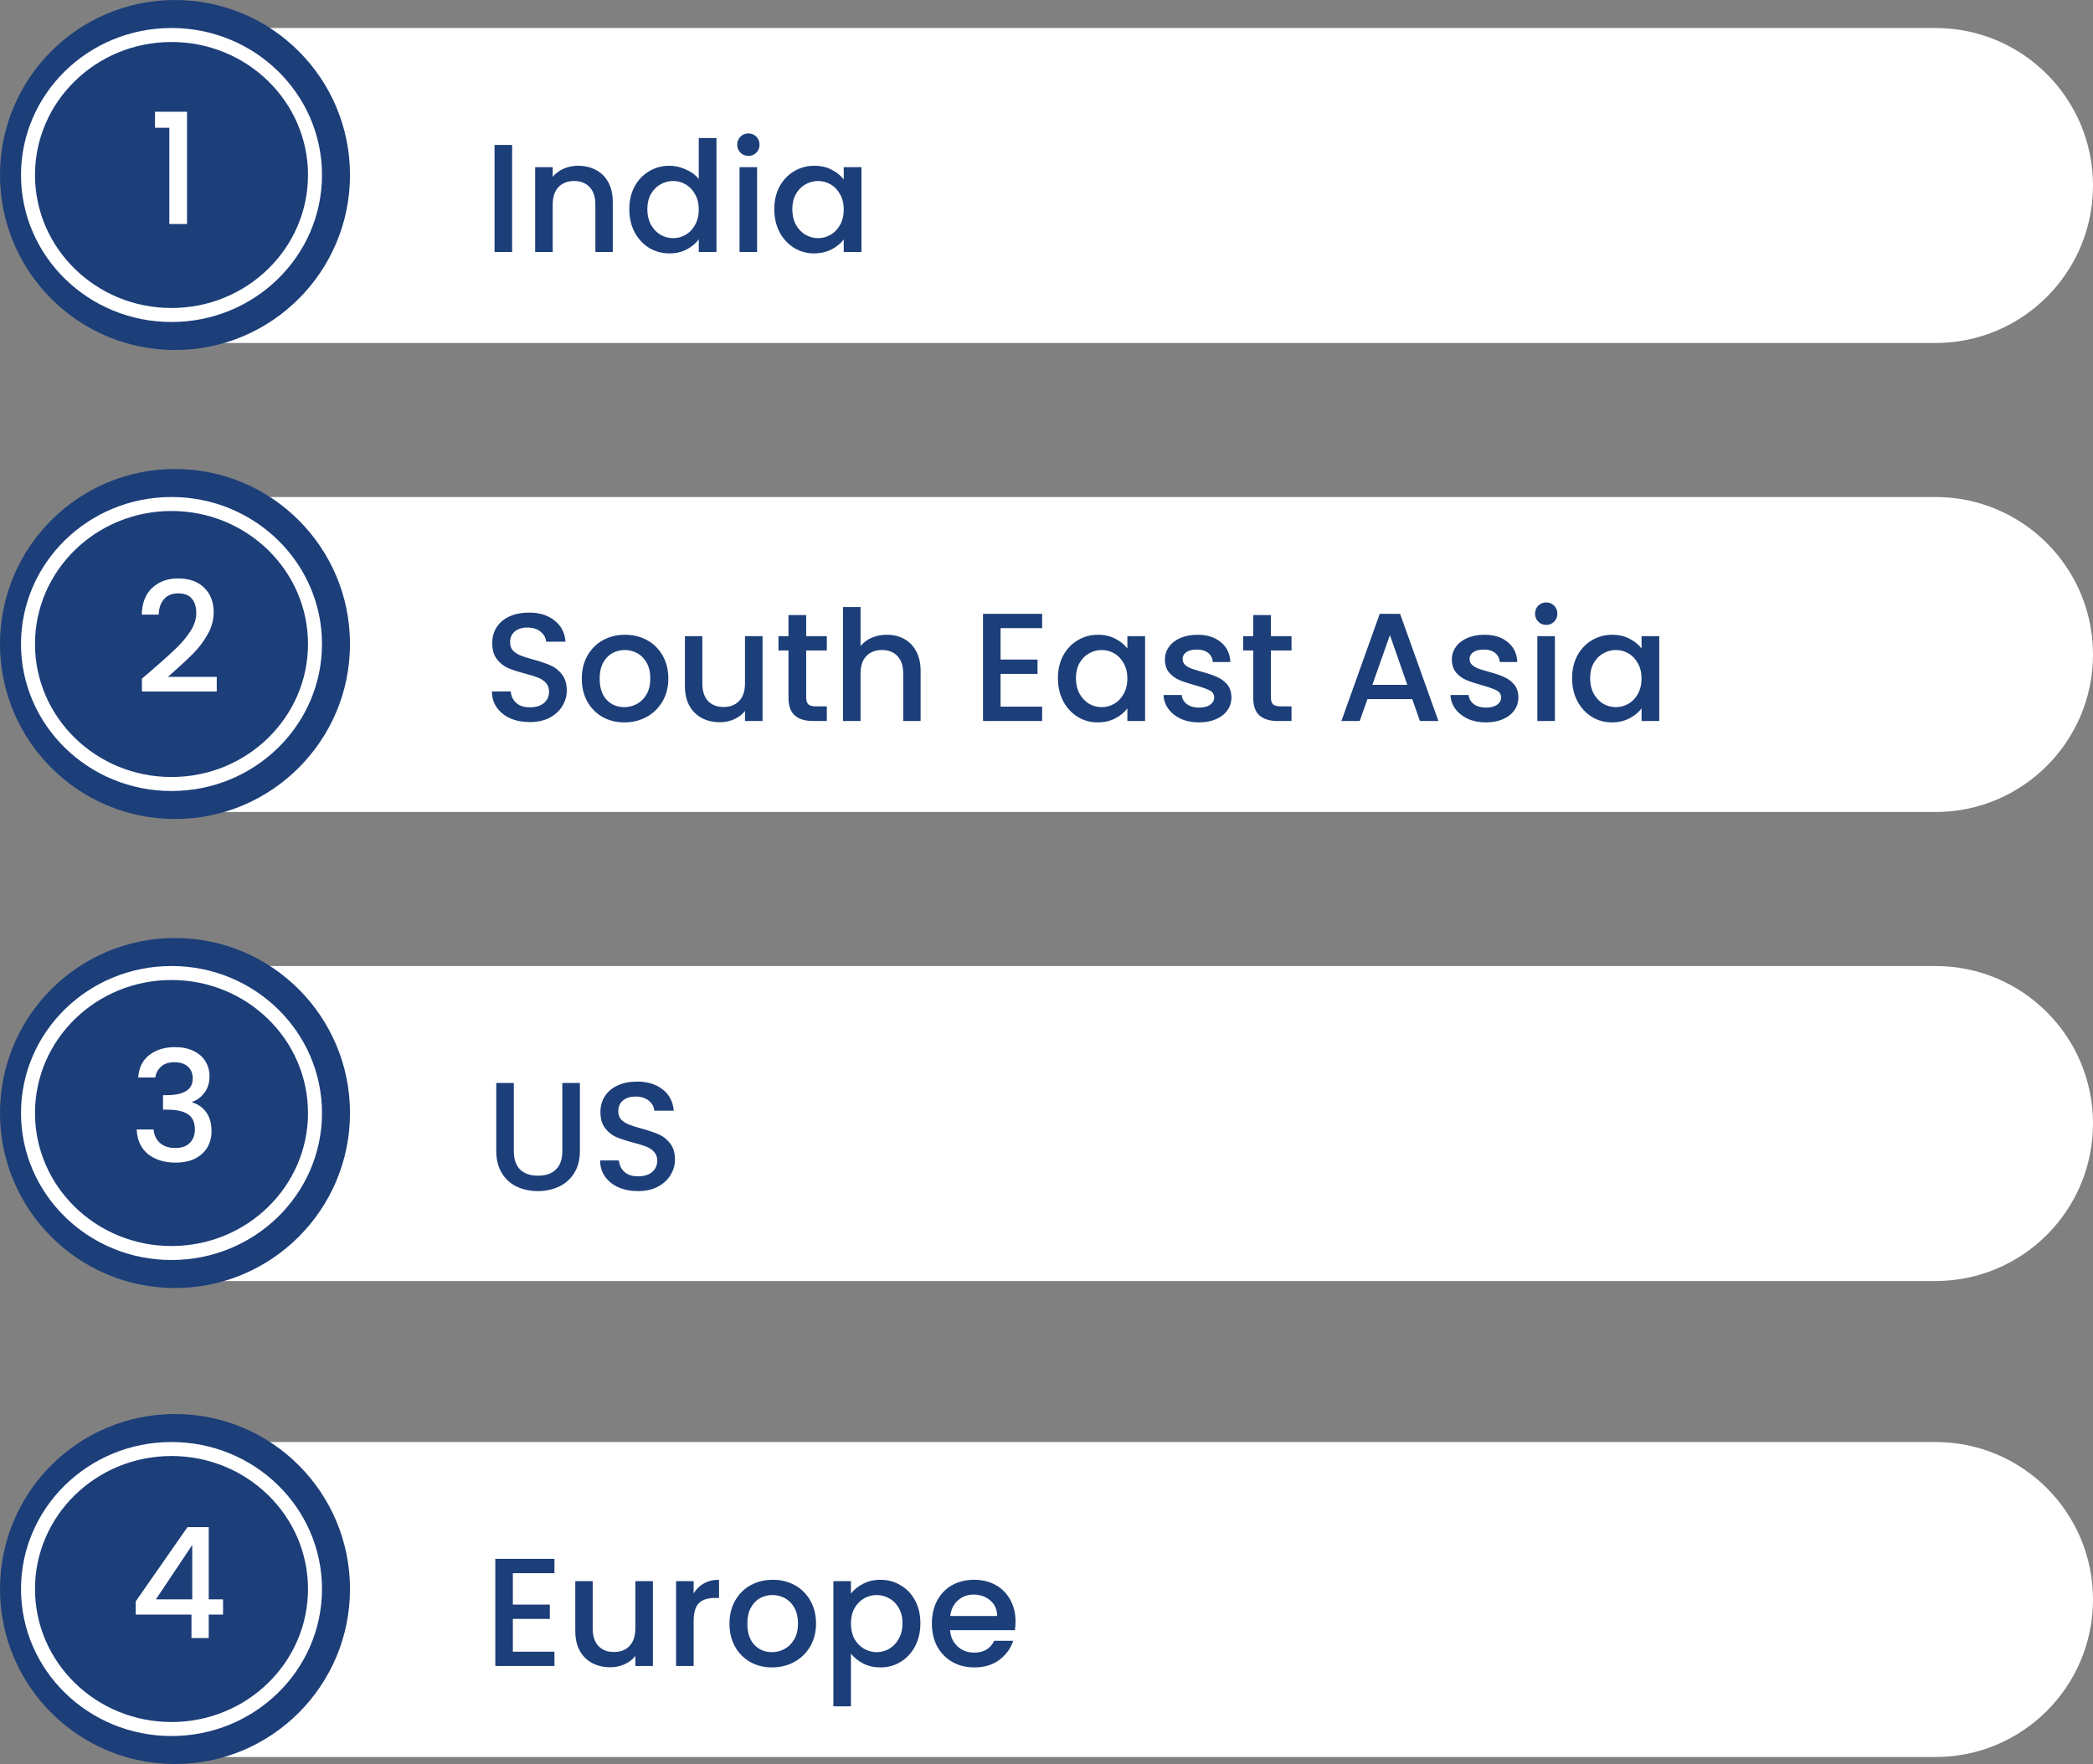 <svg xmlns="http://www.w3.org/2000/svg" width="299" height="252" viewBox="0 0 299 252" fill="none"><rect x="0" y="0" width="299" height="252" fill="#808080" stroke="none"/><path d="M23 4H276.5C288.926 4 299 14.074 299 26.5C299 38.926 288.926 49 276.5 49H23V4Z" fill="white"></path><path d="M23 71H276.5C288.926 71 299 81.074 299 93.5C299 105.926 288.926 116 276.5 116H23V71Z" fill="white"></path><path d="M23 138H276.5C288.926 138 299 148.074 299 160.5C299 172.926 288.926 183 276.5 183H23V138Z" fill="white"></path><path d="M23 206H276.5C288.926 206 299 216.074 299 228.5C299 240.926 288.926 251 276.5 251H23V206Z" fill="white"></path><circle cx="25" cy="25" r="25" fill="#1C3E79"></circle><circle cx="25" cy="92" r="25" fill="#1C3E79"></circle><circle cx="25" cy="159" r="25" fill="#1C3E79"></circle><circle cx="25" cy="227" r="25" fill="#1C3E79"></circle><path d="M45 25C45 36.024 35.844 45 24.5 45C13.156 45 4 36.024 4 25C4 13.976 13.156 5 24.5 5C35.844 5 45 13.976 45 25Z" stroke="white" stroke-width="2"></path><path d="M45 92C45 103.024 35.844 112 24.5 112C13.156 112 4 103.024 4 92C4 80.976 13.156 72 24.5 72C35.844 72 45 80.976 45 92Z" stroke="white" stroke-width="2"></path><path d="M45 159C45 170.024 35.844 179 24.5 179C13.156 179 4 170.024 4 159C4 147.976 13.156 139 24.5 139C35.844 139 45 147.976 45 159Z" stroke="white" stroke-width="2"></path><path d="M45 227C45 238.024 35.844 247 24.5 247C13.156 247 4 238.024 4 227C4 215.976 13.156 207 24.5 207C35.844 207 45 215.976 45 227Z" stroke="white" stroke-width="2"></path><path d="M73.158 20.71V36H70.65V20.71H73.158ZM82.567 23.68C83.52 23.68 84.371 23.878 85.119 24.274C85.881 24.67 86.475 25.257 86.901 26.034C87.326 26.811 87.539 27.75 87.539 28.85V36H85.053V29.224C85.053 28.139 84.781 27.31 84.239 26.738C83.696 26.151 82.955 25.858 82.017 25.858C81.078 25.858 80.33 26.151 79.773 26.738C79.23 27.31 78.959 28.139 78.959 29.224V36H76.451V23.878H78.959V25.264C79.369 24.765 79.89 24.377 80.521 24.098C81.166 23.819 81.848 23.68 82.567 23.68ZM89.902 29.884C89.902 28.667 90.151 27.589 90.65 26.65C91.163 25.711 91.853 24.985 92.718 24.472C93.598 23.944 94.573 23.68 95.644 23.68C96.436 23.68 97.213 23.856 97.976 24.208C98.753 24.545 99.369 25 99.824 25.572V19.72H102.354V36H99.824V34.174C99.413 34.761 98.841 35.245 98.108 35.626C97.389 36.007 96.561 36.198 95.622 36.198C94.566 36.198 93.598 35.934 92.718 35.406C91.853 34.863 91.163 34.115 90.65 33.162C90.151 32.194 89.902 31.101 89.902 29.884ZM99.824 29.928C99.824 29.092 99.648 28.366 99.296 27.75C98.959 27.134 98.511 26.665 97.954 26.342C97.397 26.019 96.795 25.858 96.15 25.858C95.505 25.858 94.903 26.019 94.346 26.342C93.789 26.65 93.334 27.112 92.982 27.728C92.645 28.329 92.476 29.048 92.476 29.884C92.476 30.72 92.645 31.453 92.982 32.084C93.334 32.715 93.789 33.199 94.346 33.536C94.918 33.859 95.519 34.02 96.15 34.02C96.795 34.02 97.397 33.859 97.954 33.536C98.511 33.213 98.959 32.744 99.296 32.128C99.648 31.497 99.824 30.764 99.824 29.928ZM106.924 22.272C106.469 22.272 106.088 22.118 105.78 21.81C105.472 21.502 105.318 21.121 105.318 20.666C105.318 20.211 105.472 19.83 105.78 19.522C106.088 19.214 106.469 19.06 106.924 19.06C107.364 19.06 107.738 19.214 108.046 19.522C108.354 19.83 108.508 20.211 108.508 20.666C108.508 21.121 108.354 21.502 108.046 21.81C107.738 22.118 107.364 22.272 106.924 22.272ZM108.156 23.878V36H105.648V23.878H108.156ZM110.613 29.884C110.613 28.667 110.862 27.589 111.361 26.65C111.874 25.711 112.563 24.985 113.429 24.472C114.309 23.944 115.277 23.68 116.333 23.68C117.286 23.68 118.115 23.871 118.819 24.252C119.537 24.619 120.109 25.081 120.535 25.638V23.878H123.065V36H120.535V34.196C120.109 34.768 119.53 35.245 118.797 35.626C118.063 36.007 117.227 36.198 116.289 36.198C115.247 36.198 114.294 35.934 113.429 35.406C112.563 34.863 111.874 34.115 111.361 33.162C110.862 32.194 110.613 31.101 110.613 29.884ZM120.535 29.928C120.535 29.092 120.359 28.366 120.007 27.75C119.669 27.134 119.222 26.665 118.665 26.342C118.107 26.019 117.506 25.858 116.861 25.858C116.215 25.858 115.614 26.019 115.057 26.342C114.499 26.65 114.045 27.112 113.693 27.728C113.355 28.329 113.187 29.048 113.187 29.884C113.187 30.72 113.355 31.453 113.693 32.084C114.045 32.715 114.499 33.199 115.057 33.536C115.629 33.859 116.23 34.02 116.861 34.02C117.506 34.02 118.107 33.859 118.665 33.536C119.222 33.213 119.669 32.744 120.007 32.128C120.359 31.497 120.535 30.764 120.535 29.928Z" fill="#1C3E79"></path><path d="M75.688 103.154C74.661 103.154 73.737 102.978 72.916 102.626C72.095 102.259 71.449 101.746 70.98 101.086C70.511 100.426 70.276 99.656 70.276 98.776H72.96C73.019 99.436 73.275 99.979 73.73 100.404C74.199 100.829 74.852 101.042 75.688 101.042C76.553 101.042 77.228 100.837 77.712 100.426C78.196 100.001 78.438 99.458 78.438 98.798C78.438 98.285 78.284 97.867 77.976 97.544C77.683 97.221 77.309 96.972 76.854 96.796C76.414 96.62 75.798 96.429 75.006 96.224C74.009 95.96 73.195 95.696 72.564 95.432C71.948 95.153 71.42 94.728 70.98 94.156C70.54 93.584 70.32 92.821 70.32 91.868C70.32 90.988 70.54 90.218 70.98 89.558C71.42 88.898 72.036 88.392 72.828 88.04C73.62 87.688 74.537 87.512 75.578 87.512C77.059 87.512 78.269 87.886 79.208 88.634C80.161 89.367 80.689 90.379 80.792 91.67H78.02C77.976 91.113 77.712 90.636 77.228 90.24C76.744 89.844 76.106 89.646 75.314 89.646C74.595 89.646 74.009 89.829 73.554 90.196C73.099 90.563 72.872 91.091 72.872 91.78C72.872 92.249 73.011 92.638 73.29 92.946C73.583 93.239 73.95 93.474 74.39 93.65C74.83 93.826 75.431 94.017 76.194 94.222C77.206 94.501 78.027 94.779 78.658 95.058C79.303 95.337 79.846 95.769 80.286 96.356C80.741 96.928 80.968 97.698 80.968 98.666C80.968 99.443 80.755 100.177 80.33 100.866C79.919 101.555 79.311 102.113 78.504 102.538C77.712 102.949 76.773 103.154 75.688 103.154ZM89.185 103.198C88.041 103.198 87.007 102.941 86.083 102.428C85.159 101.9 84.433 101.167 83.905 100.228C83.377 99.275 83.113 98.175 83.113 96.928C83.113 95.696 83.385 94.603 83.927 93.65C84.47 92.697 85.211 91.963 86.149 91.45C87.088 90.937 88.137 90.68 89.295 90.68C90.454 90.68 91.503 90.937 92.441 91.45C93.38 91.963 94.121 92.697 94.663 93.65C95.206 94.603 95.477 95.696 95.477 96.928C95.477 98.16 95.199 99.253 94.641 100.206C94.084 101.159 93.321 101.9 92.353 102.428C91.4 102.941 90.344 103.198 89.185 103.198ZM89.185 101.02C89.831 101.02 90.432 100.866 90.989 100.558C91.561 100.25 92.023 99.788 92.375 99.172C92.727 98.556 92.903 97.808 92.903 96.928C92.903 96.048 92.735 95.307 92.397 94.706C92.06 94.09 91.613 93.628 91.055 93.32C90.498 93.012 89.897 92.858 89.251 92.858C88.606 92.858 88.005 93.012 87.447 93.32C86.905 93.628 86.472 94.09 86.149 94.706C85.827 95.307 85.665 96.048 85.665 96.928C85.665 98.233 85.995 99.245 86.655 99.964C87.33 100.668 88.173 101.02 89.185 101.02ZM108.935 90.878V103H106.427V101.57C106.031 102.069 105.51 102.465 104.865 102.758C104.234 103.037 103.559 103.176 102.841 103.176C101.887 103.176 101.029 102.978 100.267 102.582C99.519 102.186 98.925 101.599 98.485 100.822C98.059 100.045 97.847 99.106 97.847 98.006V90.878H100.333V97.632C100.333 98.717 100.604 99.553 101.147 100.14C101.689 100.712 102.43 100.998 103.369 100.998C104.307 100.998 105.048 100.712 105.591 100.14C106.148 99.553 106.427 98.717 106.427 97.632V90.878H108.935ZM115.17 92.924V99.634C115.17 100.089 115.272 100.419 115.478 100.624C115.698 100.815 116.064 100.91 116.578 100.91H118.118V103H116.138C115.008 103 114.143 102.736 113.542 102.208C112.94 101.68 112.64 100.822 112.64 99.634V92.924H111.21V90.878H112.64V87.864H115.17V90.878H118.118V92.924H115.17ZM126.699 90.68C127.623 90.68 128.445 90.878 129.163 91.274C129.897 91.67 130.469 92.257 130.879 93.034C131.305 93.811 131.517 94.75 131.517 95.85V103H129.031V96.224C129.031 95.139 128.76 94.31 128.217 93.738C127.675 93.151 126.934 92.858 125.995 92.858C125.057 92.858 124.309 93.151 123.751 93.738C123.209 94.31 122.937 95.139 122.937 96.224V103H120.429V86.72H122.937V92.286C123.363 91.773 123.898 91.377 124.543 91.098C125.203 90.819 125.922 90.68 126.699 90.68ZM142.939 89.734V94.222H148.219V96.268H142.939V100.954H148.879V103H140.431V87.688H148.879V89.734H142.939ZM151.132 96.884C151.132 95.667 151.382 94.589 151.88 93.65C152.394 92.711 153.083 91.985 153.948 91.472C154.828 90.944 155.796 90.68 156.852 90.68C157.806 90.68 158.634 90.871 159.338 91.252C160.057 91.619 160.629 92.081 161.054 92.638V90.878H163.584V103H161.054V101.196C160.629 101.768 160.05 102.245 159.316 102.626C158.583 103.007 157.747 103.198 156.808 103.198C155.767 103.198 154.814 102.934 153.948 102.406C153.083 101.863 152.394 101.115 151.88 100.162C151.382 99.194 151.132 98.101 151.132 96.884ZM161.054 96.928C161.054 96.092 160.878 95.366 160.526 94.75C160.189 94.134 159.742 93.665 159.184 93.342C158.627 93.019 158.026 92.858 157.38 92.858C156.735 92.858 156.134 93.019 155.576 93.342C155.019 93.65 154.564 94.112 154.212 94.728C153.875 95.329 153.706 96.048 153.706 96.884C153.706 97.72 153.875 98.453 154.212 99.084C154.564 99.715 155.019 100.199 155.576 100.536C156.148 100.859 156.75 101.02 157.38 101.02C158.026 101.02 158.627 100.859 159.184 100.536C159.742 100.213 160.189 99.744 160.526 99.128C160.878 98.497 161.054 97.764 161.054 96.928ZM171.279 103.198C170.325 103.198 169.467 103.029 168.705 102.692C167.957 102.34 167.363 101.871 166.923 101.284C166.483 100.683 166.248 100.015 166.219 99.282H168.815C168.859 99.795 169.101 100.228 169.541 100.58C169.995 100.917 170.56 101.086 171.235 101.086C171.939 101.086 172.481 100.954 172.863 100.69C173.259 100.411 173.457 100.059 173.457 99.634C173.457 99.179 173.237 98.842 172.797 98.622C172.371 98.402 171.689 98.16 170.751 97.896C169.841 97.647 169.101 97.405 168.529 97.17C167.957 96.935 167.458 96.576 167.033 96.092C166.622 95.608 166.417 94.97 166.417 94.178C166.417 93.533 166.607 92.946 166.989 92.418C167.37 91.875 167.913 91.45 168.617 91.142C169.335 90.834 170.157 90.68 171.081 90.68C172.459 90.68 173.567 91.032 174.403 91.736C175.253 92.425 175.708 93.371 175.767 94.574H173.259C173.215 94.031 172.995 93.599 172.599 93.276C172.203 92.953 171.667 92.792 170.993 92.792C170.333 92.792 169.827 92.917 169.475 93.166C169.123 93.415 168.947 93.745 168.947 94.156C168.947 94.479 169.064 94.75 169.299 94.97C169.533 95.19 169.819 95.366 170.157 95.498C170.494 95.615 170.993 95.769 171.653 95.96C172.533 96.195 173.251 96.437 173.809 96.686C174.381 96.921 174.872 97.273 175.283 97.742C175.693 98.211 175.906 98.835 175.921 99.612C175.921 100.301 175.73 100.917 175.349 101.46C174.967 102.003 174.425 102.428 173.721 102.736C173.031 103.044 172.217 103.198 171.279 103.198ZM181.556 92.924V99.634C181.556 100.089 181.659 100.419 181.864 100.624C182.084 100.815 182.451 100.91 182.964 100.91H184.504V103H182.524C181.395 103 180.53 102.736 179.928 102.208C179.327 101.68 179.026 100.822 179.026 99.634V92.924H177.596V90.878H179.026V87.864H181.556V90.878H184.504V92.924H181.556ZM201.749 99.876H195.347L194.247 103H191.629L197.107 87.688H200.011L205.489 103H202.849L201.749 99.876ZM201.045 97.83L198.559 90.724L196.051 97.83H201.045ZM212.271 103.198C211.317 103.198 210.459 103.029 209.697 102.692C208.949 102.34 208.355 101.871 207.915 101.284C207.475 100.683 207.24 100.015 207.211 99.282H209.807C209.851 99.795 210.093 100.228 210.533 100.58C210.987 100.917 211.552 101.086 212.227 101.086C212.931 101.086 213.473 100.954 213.855 100.69C214.251 100.411 214.449 100.059 214.449 99.634C214.449 99.179 214.229 98.842 213.789 98.622C213.363 98.402 212.681 98.16 211.743 97.896C210.833 97.647 210.093 97.405 209.521 97.17C208.949 96.935 208.45 96.576 208.025 96.092C207.614 95.608 207.409 94.97 207.409 94.178C207.409 93.533 207.599 92.946 207.981 92.418C208.362 91.875 208.905 91.45 209.609 91.142C210.327 90.834 211.149 90.68 212.073 90.68C213.451 90.68 214.559 91.032 215.395 91.736C216.245 92.425 216.7 93.371 216.759 94.574H214.251C214.207 94.031 213.987 93.599 213.591 93.276C213.195 92.953 212.659 92.792 211.985 92.792C211.325 92.792 210.819 92.917 210.467 93.166C210.115 93.415 209.939 93.745 209.939 94.156C209.939 94.479 210.056 94.75 210.291 94.97C210.525 95.19 210.811 95.366 211.149 95.498C211.486 95.615 211.985 95.769 212.645 95.96C213.525 96.195 214.243 96.437 214.801 96.686C215.373 96.921 215.864 97.273 216.275 97.742C216.685 98.211 216.898 98.835 216.913 99.612C216.913 100.301 216.722 100.917 216.341 101.46C215.959 102.003 215.417 102.428 214.713 102.736C214.023 103.044 213.209 103.198 212.271 103.198ZM220.899 89.272C220.444 89.272 220.063 89.118 219.755 88.81C219.447 88.502 219.293 88.121 219.293 87.666C219.293 87.211 219.447 86.83 219.755 86.522C220.063 86.214 220.444 86.06 220.899 86.06C221.339 86.06 221.713 86.214 222.021 86.522C222.329 86.83 222.483 87.211 222.483 87.666C222.483 88.121 222.329 88.502 222.021 88.81C221.713 89.118 221.339 89.272 220.899 89.272ZM222.131 90.878V103H219.623V90.878H222.131ZM224.587 96.884C224.587 95.667 224.837 94.589 225.335 93.65C225.849 92.711 226.538 91.985 227.403 91.472C228.283 90.944 229.251 90.68 230.307 90.68C231.261 90.68 232.089 90.871 232.793 91.252C233.512 91.619 234.084 92.081 234.509 92.638V90.878H237.039V103H234.509V101.196C234.084 101.768 233.505 102.245 232.771 102.626C232.038 103.007 231.202 103.198 230.263 103.198C229.222 103.198 228.269 102.934 227.403 102.406C226.538 101.863 225.849 101.115 225.335 100.162C224.837 99.194 224.587 98.101 224.587 96.884ZM234.509 96.928C234.509 96.092 234.333 95.366 233.981 94.75C233.644 94.134 233.197 93.665 232.639 93.342C232.082 93.019 231.481 92.858 230.835 92.858C230.19 92.858 229.589 93.019 229.031 93.342C228.474 93.65 228.019 94.112 227.667 94.728C227.33 95.329 227.161 96.048 227.161 96.884C227.161 97.72 227.33 98.453 227.667 99.084C228.019 99.715 228.474 100.199 229.031 100.536C229.603 100.859 230.205 101.02 230.835 101.02C231.481 101.02 232.082 100.859 232.639 100.536C233.197 100.213 233.644 99.744 233.981 99.128C234.333 98.497 234.509 97.764 234.509 96.928Z" fill="#1C3E79"></path><path d="M73.403 154.71V164.456C73.403 165.615 73.703 166.487 74.305 167.074C74.921 167.661 75.771 167.954 76.857 167.954C77.957 167.954 78.807 167.661 79.409 167.074C80.025 166.487 80.333 165.615 80.333 164.456V154.71H82.841V164.412C82.841 165.659 82.569 166.715 82.027 167.58C81.484 168.445 80.758 169.091 79.849 169.516C78.939 169.941 77.935 170.154 76.835 170.154C75.735 170.154 74.73 169.941 73.821 169.516C72.926 169.091 72.215 168.445 71.687 167.58C71.159 166.715 70.895 165.659 70.895 164.412V154.71H73.403ZM91.144 170.154C90.117 170.154 89.193 169.978 88.372 169.626C87.551 169.259 86.905 168.746 86.436 168.086C85.967 167.426 85.732 166.656 85.732 165.776H88.416C88.475 166.436 88.731 166.979 89.186 167.404C89.655 167.829 90.308 168.042 91.144 168.042C92.009 168.042 92.684 167.837 93.168 167.426C93.652 167.001 93.894 166.458 93.894 165.798C93.894 165.285 93.74 164.867 93.432 164.544C93.139 164.221 92.765 163.972 92.31 163.796C91.87 163.62 91.254 163.429 90.462 163.224C89.465 162.96 88.651 162.696 88.02 162.432C87.404 162.153 86.876 161.728 86.436 161.156C85.996 160.584 85.776 159.821 85.776 158.868C85.776 157.988 85.996 157.218 86.436 156.558C86.876 155.898 87.492 155.392 88.284 155.04C89.076 154.688 89.993 154.512 91.034 154.512C92.515 154.512 93.725 154.886 94.664 155.634C95.617 156.367 96.145 157.379 96.248 158.67H93.476C93.432 158.113 93.168 157.636 92.684 157.24C92.2 156.844 91.562 156.646 90.77 156.646C90.051 156.646 89.465 156.829 89.01 157.196C88.555 157.563 88.328 158.091 88.328 158.78C88.328 159.249 88.467 159.638 88.746 159.946C89.039 160.239 89.406 160.474 89.846 160.65C90.286 160.826 90.887 161.017 91.65 161.222C92.662 161.501 93.483 161.779 94.114 162.058C94.759 162.337 95.302 162.769 95.742 163.356C96.197 163.928 96.424 164.698 96.424 165.666C96.424 166.443 96.211 167.177 95.786 167.866C95.375 168.555 94.767 169.113 93.96 169.538C93.168 169.949 92.229 170.154 91.144 170.154Z" fill="#1C3E79"></path><path d="M73.265 224.734V229.222H78.545V231.268H73.265V235.954H79.205V238H70.757V222.688H79.205V224.734H73.265ZM93.272 225.878V238H90.764V236.57C90.368 237.069 89.848 237.465 89.203 237.758C88.572 238.037 87.897 238.176 87.178 238.176C86.225 238.176 85.367 237.978 84.605 237.582C83.856 237.186 83.263 236.599 82.823 235.822C82.397 235.045 82.184 234.106 82.184 233.006V225.878H84.671V232.632C84.671 233.717 84.942 234.553 85.484 235.14C86.027 235.712 86.768 235.998 87.707 235.998C88.645 235.998 89.386 235.712 89.928 235.14C90.486 234.553 90.764 233.717 90.764 232.632V225.878H93.272ZM99.09 227.638C99.456 227.022 99.94 226.545 100.542 226.208C101.158 225.856 101.884 225.68 102.72 225.68V228.276H102.082C101.099 228.276 100.351 228.525 99.838 229.024C99.339 229.523 99.09 230.388 99.09 231.62V238H96.582V225.878H99.09V227.638ZM110.283 238.198C109.139 238.198 108.105 237.941 107.181 237.428C106.257 236.9 105.531 236.167 105.003 235.228C104.475 234.275 104.211 233.175 104.211 231.928C104.211 230.696 104.482 229.603 105.025 228.65C105.568 227.697 106.308 226.963 107.247 226.45C108.186 225.937 109.234 225.68 110.393 225.68C111.552 225.68 112.6 225.937 113.539 226.45C114.478 226.963 115.218 227.697 115.761 228.65C116.304 229.603 116.575 230.696 116.575 231.928C116.575 233.16 116.296 234.253 115.739 235.206C115.182 236.159 114.419 236.9 113.451 237.428C112.498 237.941 111.442 238.198 110.283 238.198ZM110.283 236.02C110.928 236.02 111.53 235.866 112.087 235.558C112.659 235.25 113.121 234.788 113.473 234.172C113.825 233.556 114.001 232.808 114.001 231.928C114.001 231.048 113.832 230.307 113.495 229.706C113.158 229.09 112.71 228.628 112.153 228.32C111.596 228.012 110.994 227.858 110.349 227.858C109.704 227.858 109.102 228.012 108.545 228.32C108.002 228.628 107.57 229.09 107.247 229.706C106.924 230.307 106.763 231.048 106.763 231.928C106.763 233.233 107.093 234.245 107.753 234.964C108.428 235.668 109.271 236.02 110.283 236.02ZM121.562 227.66C121.988 227.103 122.567 226.633 123.3 226.252C124.034 225.871 124.862 225.68 125.786 225.68C126.842 225.68 127.803 225.944 128.668 226.472C129.548 226.985 130.238 227.711 130.736 228.65C131.235 229.589 131.484 230.667 131.484 231.884C131.484 233.101 131.235 234.194 130.736 235.162C130.238 236.115 129.548 236.863 128.668 237.406C127.803 237.934 126.842 238.198 125.786 238.198C124.862 238.198 124.041 238.015 123.322 237.648C122.604 237.267 122.017 236.797 121.562 236.24V243.764H119.054V225.878H121.562V227.66ZM128.932 231.884C128.932 231.048 128.756 230.329 128.404 229.728C128.067 229.112 127.612 228.65 127.04 228.342C126.483 228.019 125.882 227.858 125.236 227.858C124.606 227.858 124.004 228.019 123.432 228.342C122.875 228.665 122.42 229.134 122.068 229.75C121.731 230.366 121.562 231.092 121.562 231.928C121.562 232.764 121.731 233.497 122.068 234.128C122.42 234.744 122.875 235.213 123.432 235.536C124.004 235.859 124.606 236.02 125.236 236.02C125.882 236.02 126.483 235.859 127.04 235.536C127.612 235.199 128.067 234.715 128.404 234.084C128.756 233.453 128.932 232.72 128.932 231.884ZM145.074 231.642C145.074 232.097 145.045 232.507 144.986 232.874H135.724C135.798 233.842 136.157 234.619 136.802 235.206C137.448 235.793 138.24 236.086 139.178 236.086C140.528 236.086 141.481 235.521 142.038 234.392H144.744C144.378 235.507 143.71 236.423 142.742 237.142C141.789 237.846 140.601 238.198 139.178 238.198C138.02 238.198 136.978 237.941 136.054 237.428C135.145 236.9 134.426 236.167 133.898 235.228C133.385 234.275 133.128 233.175 133.128 231.928C133.128 230.681 133.378 229.589 133.876 228.65C134.39 227.697 135.101 226.963 136.01 226.45C136.934 225.937 137.99 225.68 139.178 225.68C140.322 225.68 141.342 225.929 142.236 226.428C143.131 226.927 143.828 227.631 144.326 228.54C144.825 229.435 145.074 230.469 145.074 231.642ZM142.456 230.85C142.442 229.926 142.112 229.185 141.466 228.628C140.821 228.071 140.022 227.792 139.068 227.792C138.203 227.792 137.462 228.071 136.846 228.628C136.23 229.171 135.864 229.911 135.746 230.85H142.456Z" fill="#1C3E79"></path><path d="M22.144 18.25V15.962H26.72V32H24.19V18.25H22.144Z" fill="white"></path><path d="M21.857 95.59C23.265 94.373 24.373 93.375 25.179 92.598C26.001 91.806 26.683 90.985 27.225 90.134C27.768 89.283 28.039 88.433 28.039 87.582C28.039 86.702 27.827 86.013 27.401 85.514C26.991 85.015 26.338 84.766 25.443 84.766C24.578 84.766 23.903 85.045 23.419 85.602C22.95 86.145 22.701 86.878 22.671 87.802H20.251C20.295 86.13 20.794 84.854 21.747 83.974C22.715 83.079 23.94 82.632 25.421 82.632C27.02 82.632 28.267 83.072 29.161 83.952C30.071 84.832 30.525 86.005 30.525 87.472C30.525 88.528 30.254 89.547 29.711 90.53C29.183 91.498 28.545 92.371 27.797 93.148C27.064 93.911 26.125 94.798 24.981 95.81L23.991 96.69H30.965V98.78H20.273V96.954L21.857 95.59Z" fill="white"></path><path d="M19.745 153.922C19.833 152.558 20.353 151.495 21.307 150.732C22.275 149.969 23.507 149.588 25.003 149.588C26.029 149.588 26.917 149.771 27.665 150.138C28.413 150.505 28.977 151.003 29.359 151.634C29.74 152.265 29.931 152.976 29.931 153.768C29.931 154.677 29.689 155.455 29.205 156.1C28.721 156.745 28.141 157.178 27.467 157.398V157.486C28.332 157.75 29.007 158.234 29.491 158.938C29.975 159.627 30.217 160.515 30.217 161.6C30.217 162.465 30.019 163.235 29.623 163.91C29.227 164.585 28.64 165.12 27.863 165.516C27.085 165.897 26.154 166.088 25.069 166.088C23.485 166.088 22.179 165.685 21.153 164.878C20.141 164.057 19.598 162.883 19.525 161.358H21.945C22.003 162.135 22.304 162.773 22.847 163.272C23.389 163.756 24.123 163.998 25.047 163.998C25.941 163.998 26.631 163.756 27.115 163.272C27.599 162.773 27.841 162.135 27.841 161.358C27.841 160.331 27.511 159.605 26.851 159.18C26.205 158.74 25.208 158.52 23.859 158.52H23.287V156.452H23.881C25.069 156.437 25.971 156.239 26.587 155.858C27.217 155.477 27.533 154.875 27.533 154.054C27.533 153.35 27.305 152.793 26.851 152.382C26.396 151.957 25.751 151.744 24.915 151.744C24.093 151.744 23.455 151.957 23.001 152.382C22.546 152.793 22.275 153.306 22.187 153.922H19.745Z" fill="white"></path><path d="M19.39 230.656V228.764L26.782 218.16H29.818V228.478H31.864V230.656H29.818V234H27.354V230.656H19.39ZM27.464 220.712L22.272 228.478H27.464V220.712Z" fill="white"></path></svg>
